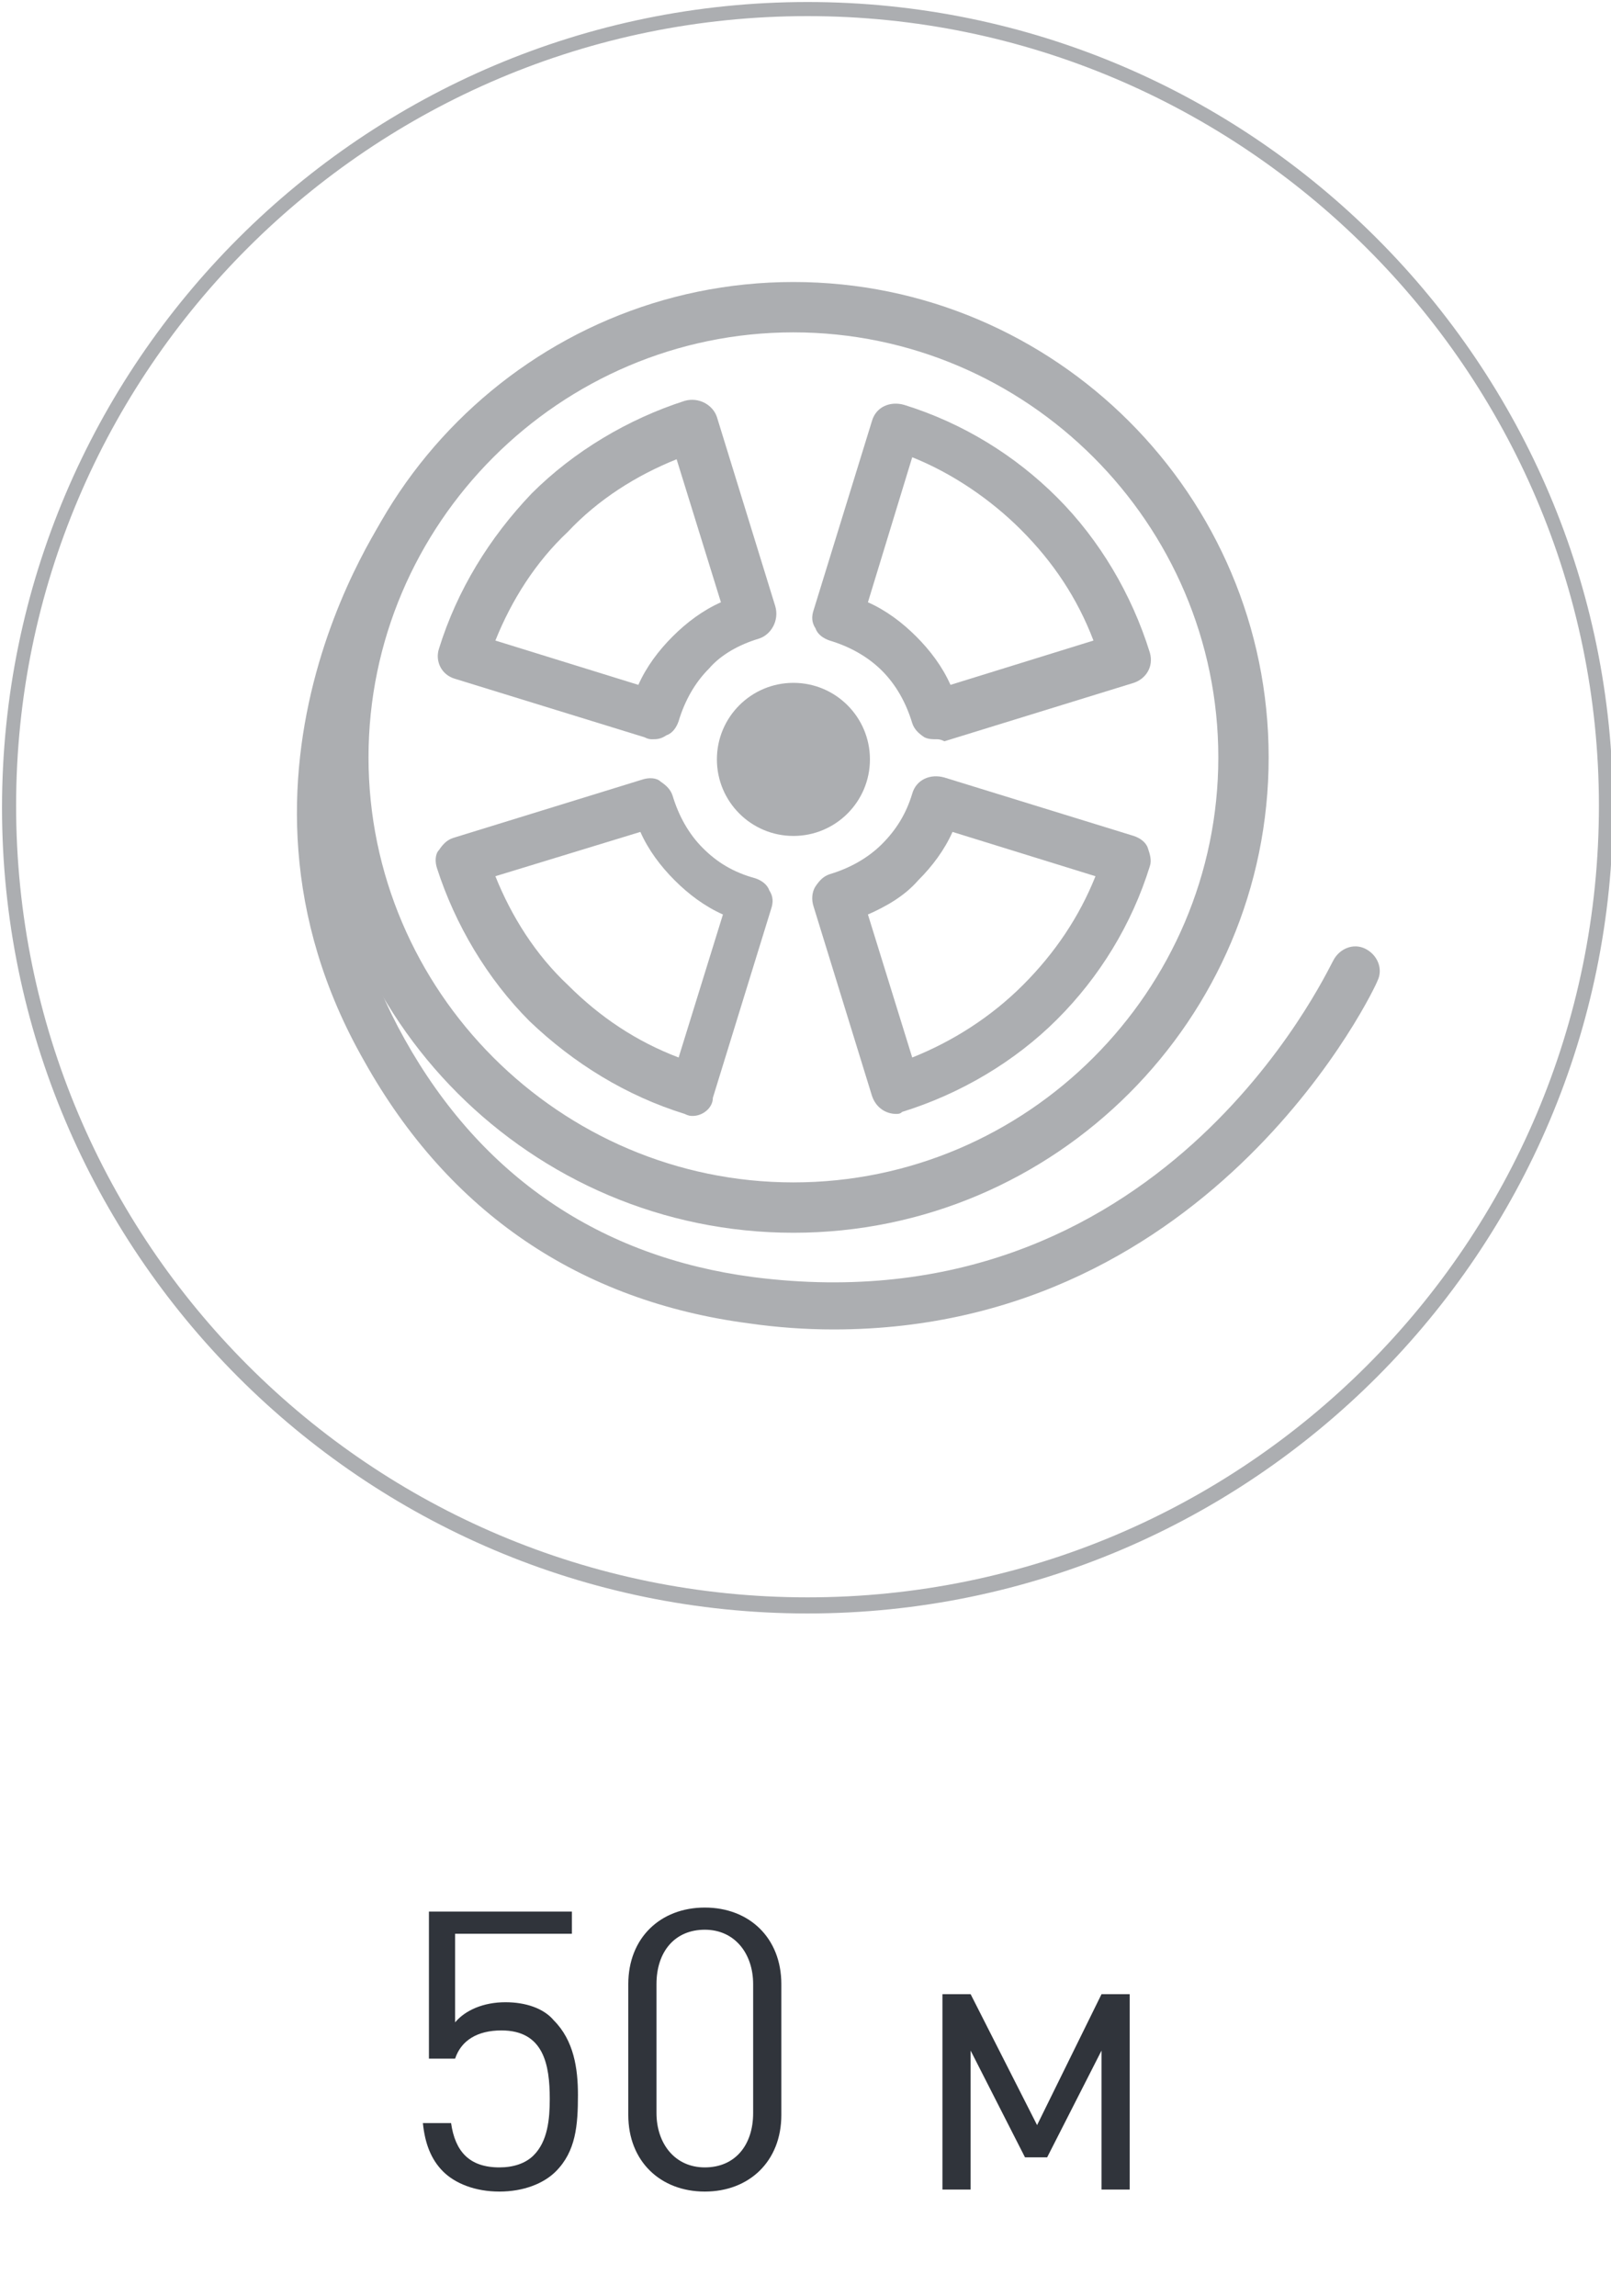 <?xml version="1.0" encoding="utf-8"?>
<!-- Generator: Adobe Illustrator 25.4.1, SVG Export Plug-In . SVG Version: 6.00 Build 0)  -->
<svg version="1.1" id="Слой_1" xmlns="http://www.w3.org/2000/svg" xmlns:xlink="http://www.w3.org/1999/xlink" x="0px" y="0px"
	 viewBox="0 0 80 114" style="enable-background:new 0 0 80 114;" xml:space="preserve">
<style type="text/css">
	.st0{fill:#ACAEB1;}
	.st1{fill:#30343B;}
</style>
<g>
	<path class="st0" d="M41.4,66c-1.4,0-2.8-0.1-4.2-0.3c-8.4-1.1-14.9-5.5-19.1-13C9.8,38.2,19.5,25,19.6,24.9
		c0.4-0.5,1.2-0.6,1.7-0.2c0.5,0.4,0.6,1.2,0.2,1.7c-0.4,0.5-8.8,12-1.4,25.2c3.8,6.8,9.7,10.8,17.3,11.8
		c20.2,2.6,28.4-15,28.8-15.7c0.3-0.6,1-0.9,1.6-0.6c0.6,0.3,0.9,1,0.6,1.6C68.4,48.8,60.4,66,41.4,66z"/>
	<path class="st0" d="M40.1,80.1c-22.1,0-40-18-40-40c0-22.1,18-40,40-40c22.1,0,40,18,40,40C80.1,62.1,62.2,80.1,40.1,80.1z
		 M40.1,0.8C18.4,0.8,0.8,18.4,0.8,40c0,21.7,17.6,39.3,39.3,39.3S79.4,61.7,79.4,40C79.4,18.4,61.7,0.8,40.1,0.8z"/>
	<path class="st0" d="M39.4,61.2c-13,0-23.6-10.6-23.6-23.6s10.6-23.6,23.6-23.6S63,24.6,63,37.6S52.4,61.2,39.4,61.2z M39.4,16.5
		c-11.6,0-21.1,9.5-21.1,21.1s9.5,21.1,21.1,21.1s21.1-9.5,21.1-21.1S51,16.5,39.4,16.5z"/>
	<circle class="st0" cx="39.4" cy="37.7" r="3.8"/>
	<path class="st0" d="M32.4,36.7c-0.1,0-0.2,0-0.4-0.1l-9.4-2.9c-0.7-0.2-1-0.9-0.8-1.5c0.9-2.9,2.5-5.5,4.6-7.7l0,0
		c2.1-2.1,4.8-3.7,7.6-4.6c0.7-0.2,1.4,0.2,1.6,0.8l2.9,9.4c0.2,0.7-0.2,1.4-0.8,1.6c-1,0.3-1.9,0.8-2.5,1.5
		c-0.7,0.7-1.2,1.6-1.5,2.6c-0.1,0.3-0.3,0.6-0.6,0.7C32.8,36.7,32.6,36.7,32.4,36.7z M24.6,31.8l7.1,2.2c0.4-0.9,1-1.7,1.7-2.4
		c0.7-0.7,1.5-1.3,2.4-1.7l-2.2-7.1c-2,0.8-3.9,2-5.4,3.6C26.6,27.9,25.4,29.8,24.6,31.8z"/>
	<path class="st0" d="M46.5,36.7c-0.2,0-0.4,0-0.6-0.1c-0.3-0.2-0.5-0.4-0.6-0.7c-0.3-1-0.8-1.9-1.5-2.6c-0.7-0.7-1.6-1.2-2.6-1.5
		c-0.3-0.1-0.6-0.3-0.7-0.6c-0.2-0.3-0.2-0.6-0.1-0.9l2.9-9.4c0.2-0.7,0.9-1,1.6-0.8c2.9,0.9,5.5,2.5,7.6,4.6
		c2.1,2.1,3.7,4.8,4.6,7.7c0.2,0.7-0.2,1.3-0.8,1.5l-9.4,2.9C46.7,36.7,46.6,36.7,46.5,36.7z M43.1,29.9c0.9,0.4,1.7,1,2.4,1.7
		c0.7,0.7,1.3,1.5,1.7,2.4l7.1-2.2c-0.8-2.1-2-3.9-3.6-5.5c-1.5-1.5-3.4-2.8-5.4-3.6L43.1,29.9z"/>
	<path class="st0" d="M44.5,55.3c-0.5,0-1-0.3-1.2-0.9l-2.9-9.4c-0.1-0.3-0.1-0.7,0.1-1c0.2-0.3,0.4-0.5,0.7-0.6
		c1-0.3,1.9-0.8,2.6-1.5c0.7-0.7,1.2-1.5,1.5-2.5c0.2-0.7,0.9-1,1.6-0.8l9.4,2.9c0.3,0.1,0.6,0.3,0.7,0.6s0.2,0.6,0.1,0.9
		c-0.9,2.9-2.5,5.5-4.6,7.6l0,0c-2.1,2.1-4.8,3.7-7.7,4.6C44.7,55.3,44.6,55.3,44.5,55.3z M43.1,45.4l2.2,7.1c2-0.8,3.9-2,5.5-3.6v0
		c1.6-1.6,2.8-3.4,3.6-5.4l-7.1-2.2c-0.4,0.9-1,1.7-1.7,2.4C44.9,44.5,44,45,43.1,45.4z"/>
	<path class="st0" d="M34.4,55.4c-0.1,0-0.2,0-0.4-0.1c-2.9-0.9-5.5-2.5-7.7-4.6c-2.1-2.1-3.7-4.8-4.6-7.6c-0.1-0.3-0.1-0.7,0.1-0.9
		c0.2-0.3,0.4-0.5,0.7-0.6l9.4-2.9c0.3-0.1,0.7-0.1,0.9,0.1c0.3,0.2,0.5,0.4,0.6,0.7c0.3,1,0.8,1.9,1.5,2.6c0,0,0,0,0,0
		c0.7,0.7,1.5,1.2,2.6,1.5c0.3,0.1,0.6,0.3,0.7,0.6c0.2,0.3,0.2,0.6,0.1,0.9l-2.9,9.4C35.4,55,34.9,55.4,34.4,55.4z M24.6,43.5
		c0.8,2,2,3.9,3.6,5.4c1.6,1.6,3.4,2.8,5.5,3.6l2.2-7.1c-0.9-0.4-1.7-1-2.4-1.7c-0.7-0.7-1.3-1.5-1.7-2.4L24.6,43.5z"/>
</g>
<g>
	<path class="st1" d="M27.6,107.8c-0.6,0.6-1.6,1-2.8,1c-1.2,0-2.2-0.4-2.8-1c-0.6-0.6-0.9-1.4-1-2.4h1.4c0.2,1.4,0.9,2.2,2.4,2.2
		c0.7,0,1.3-0.2,1.7-0.6c0.7-0.7,0.8-1.8,0.8-2.8c0-1.7-0.3-3.4-2.4-3.4c-1.2,0-2,0.5-2.3,1.4h-1.3v-7.3h7.1V96h-5.8v4.4
		c0.5-0.6,1.4-1,2.5-1c1,0,1.9,0.3,2.4,0.9c1,1,1.2,2.4,1.2,3.7C28.7,105.5,28.6,106.8,27.6,107.8z"/>
	<path class="st1" d="M35,108.8c-2.2,0-3.8-1.5-3.8-3.8v-6.5c0-2.3,1.6-3.8,3.8-3.8s3.8,1.5,3.8,3.8v6.5
		C38.8,107.3,37.2,108.8,35,108.8z M37.4,98.5c0-1.5-0.9-2.7-2.4-2.7s-2.4,1.1-2.4,2.7v6.4c0,1.5,0.9,2.7,2.4,2.7s2.4-1.1,2.4-2.7
		V98.5z"/>
	<path class="st1" d="M54.7,108.7v-6.9l-2.7,5.3h-1.1l-2.7-5.3v6.9h-1.4V99h1.4l3.3,6.5l3.2-6.5h1.4v9.7H54.7z"/>
</g>
</svg>
